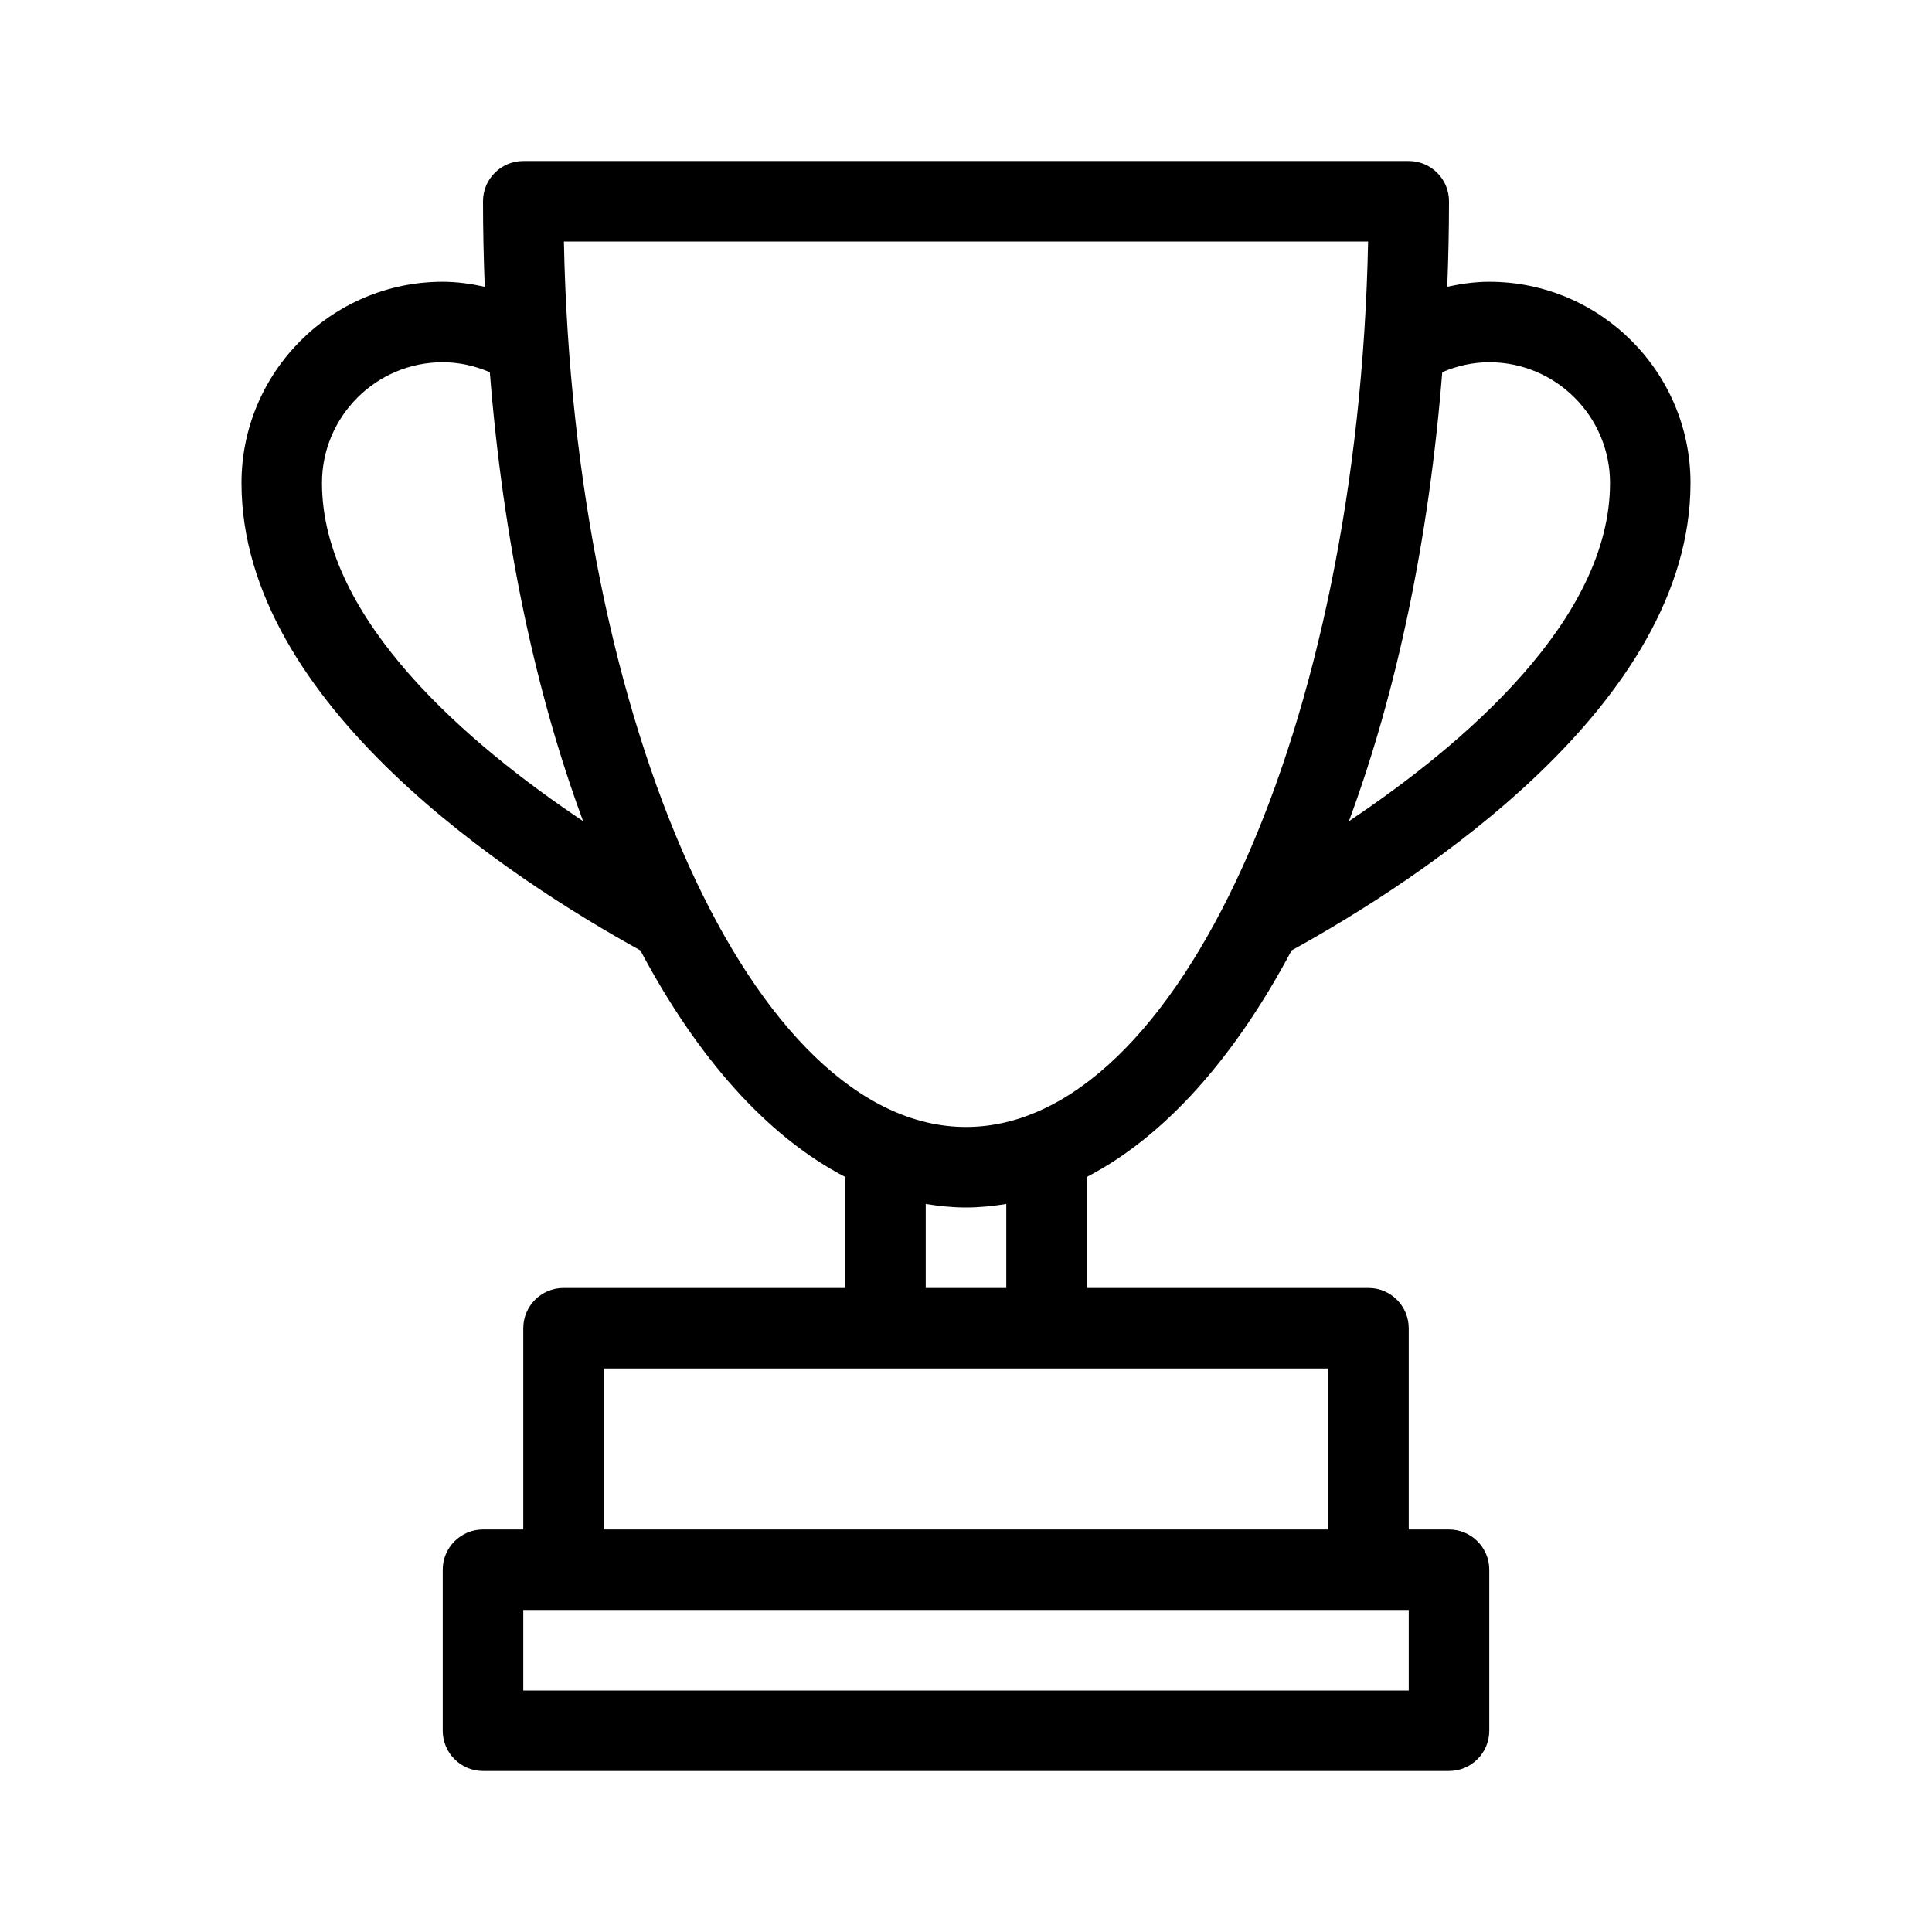 <?xml version="1.0" encoding="UTF-8"?> <svg xmlns="http://www.w3.org/2000/svg" width="32" height="32" viewBox="0 0 32 32" fill="none"><path d="M21.393 15.742C23.524 14.567 28 11.664 28 8C28 6.162 26.505 4.667 24.667 4.667C24.431 4.667 24.199 4.7 23.971 4.75C23.989 4.283 24 3.812 24 3.333C24 2.965 23.701 2.667 23.333 2.667H8.667C8.299 2.667 8 2.965 8 3.333C8 3.812 8.011 4.283 8.029 4.75C7.801 4.7 7.569 4.667 7.333 4.667C5.495 4.667 4 6.162 4 8C4 11.663 8.477 14.567 10.607 15.742C11.552 17.522 12.709 18.826 14 19.494V21.333H9.333C8.965 21.333 8.667 21.632 8.667 22V25.333H8C7.632 25.333 7.333 25.632 7.333 26V28.666C7.333 29.035 7.632 29.333 8 29.333H24C24.368 29.333 24.667 29.035 24.667 28.666V26C24.667 25.632 24.368 25.333 24 25.333H23.333V22C23.333 21.632 23.035 21.333 22.667 21.333H18V19.494C19.291 18.826 20.448 17.521 21.393 15.742ZM24.667 6C25.769 6 26.667 6.897 26.667 8C26.667 10.269 24.233 12.336 22.342 13.602C23.126 11.486 23.667 8.954 23.888 6.165C24.136 6.058 24.4 6 24.667 6ZM5.333 8C5.333 6.897 6.231 6 7.333 6C7.6 6 7.864 6.058 8.113 6.165C8.333 8.954 8.874 11.486 9.658 13.601C7.767 12.335 5.333 10.268 5.333 8ZM9.34 4H22.66C22.502 12.017 19.517 18.666 16 18.666C12.483 18.666 9.498 12.017 9.34 4ZM23.333 28H8.667V26.666H23.333V28ZM22 25.333H10V22.666H22V25.333ZM16.667 21.333H15.333V19.941C15.553 19.977 15.775 20 16 20C16.225 20 16.447 19.977 16.667 19.941V21.333Z" fill="black"></path></svg> 